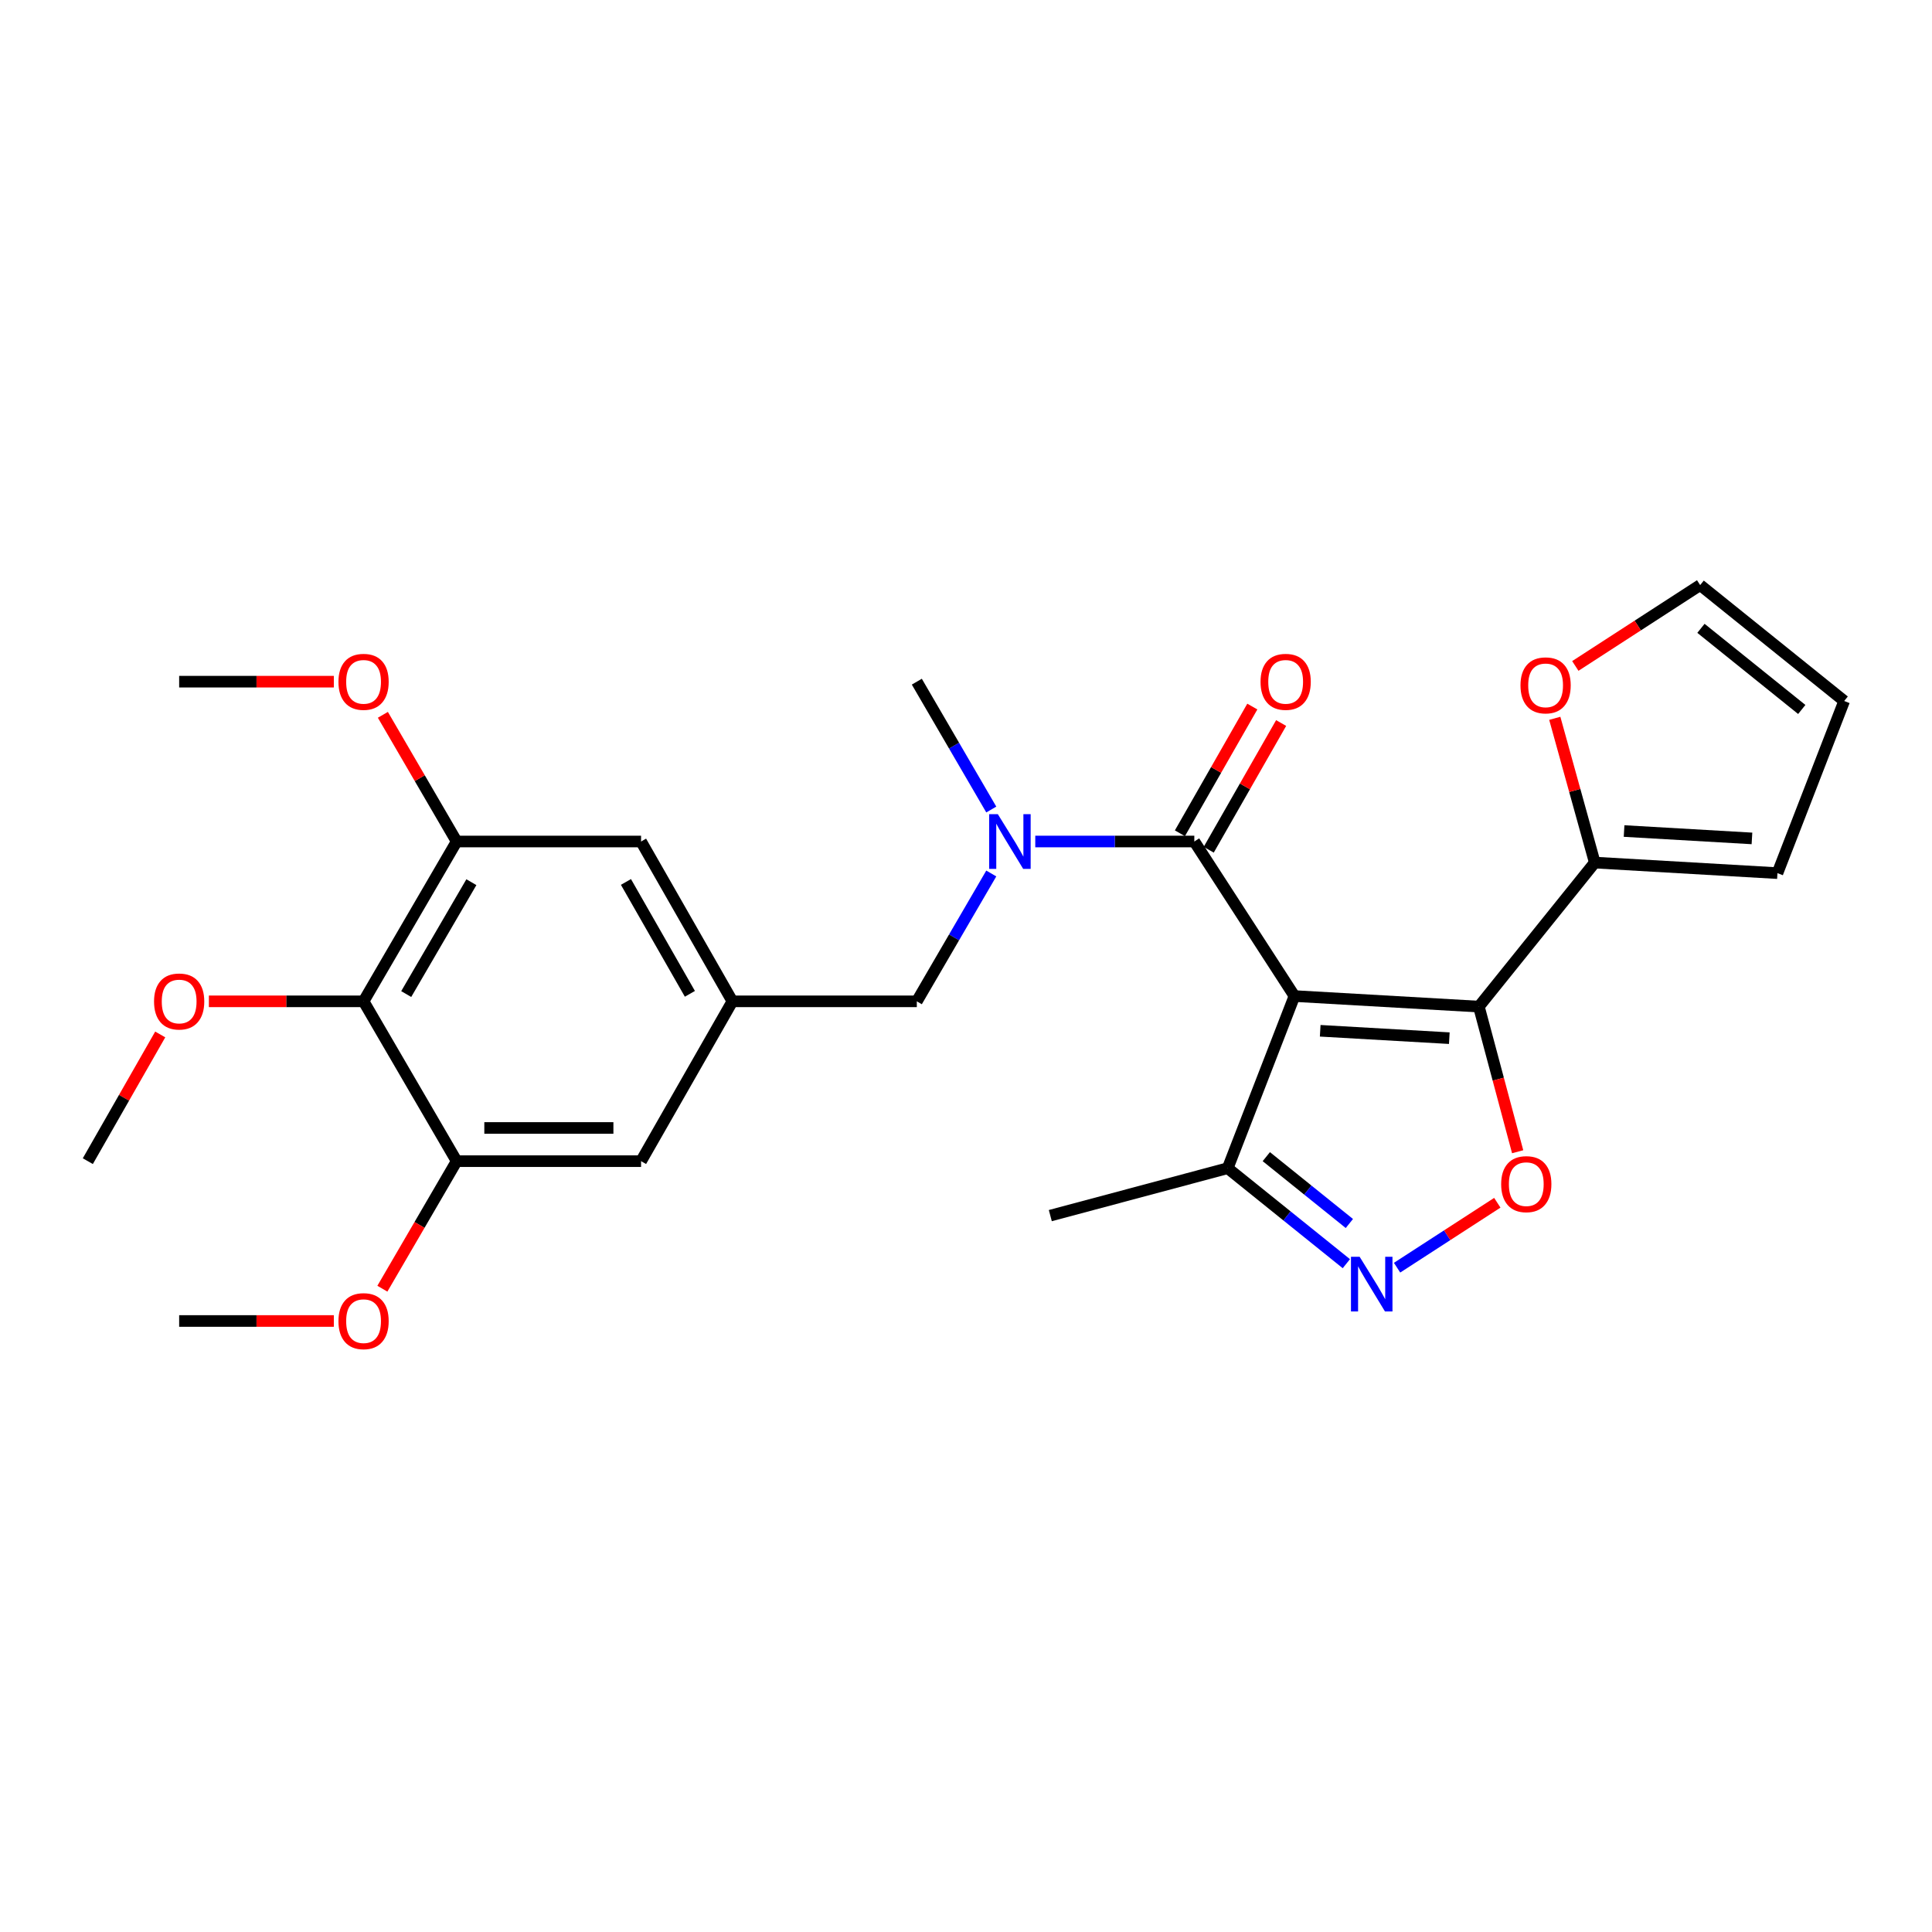 <?xml version='1.0' encoding='iso-8859-1'?>
<svg version='1.1' baseProfile='full'
              xmlns='http://www.w3.org/2000/svg'
                      xmlns:rdkit='http://www.rdkit.org/xml'
                      xmlns:xlink='http://www.w3.org/1999/xlink'
                  xml:space='preserve'
width='1000px' height='1000px' viewBox='0 0 1000 1000'>
<!-- END OF HEADER -->
<rect style='opacity:1.0;fill:#FFFFFF;stroke:none' width='1000' height='1000' x='0' y='0'> </rect>
<path class='bond-0' d='M 618.177,435.562 L 577.015,435.562' style='fill:none;fill-rule:evenodd;stroke:#000000;stroke-width:6px;stroke-linecap:butt;stroke-linejoin:miter;stroke-opacity:1' />
<path class='bond-0' d='M 577.015,435.562 L 535.853,435.562' style='fill:none;fill-rule:evenodd;stroke:#0000FF;stroke-width:6px;stroke-linecap:butt;stroke-linejoin:miter;stroke-opacity:1' />
<path class='bond-1' d='M 625.636,439.825 L 644.376,407.032' style='fill:none;fill-rule:evenodd;stroke:#000000;stroke-width:6px;stroke-linecap:butt;stroke-linejoin:miter;stroke-opacity:1' />
<path class='bond-1' d='M 644.376,407.032 L 663.116,374.24' style='fill:none;fill-rule:evenodd;stroke:#FF0000;stroke-width:6px;stroke-linecap:butt;stroke-linejoin:miter;stroke-opacity:1' />
<path class='bond-1' d='M 610.719,431.3 L 629.459,398.507' style='fill:none;fill-rule:evenodd;stroke:#000000;stroke-width:6px;stroke-linecap:butt;stroke-linejoin:miter;stroke-opacity:1' />
<path class='bond-1' d='M 629.459,398.507 L 648.199,365.715' style='fill:none;fill-rule:evenodd;stroke:#FF0000;stroke-width:6px;stroke-linecap:butt;stroke-linejoin:miter;stroke-opacity:1' />
<path class='bond-2' d='M 618.177,435.562 L 669.998,515.56' style='fill:none;fill-rule:evenodd;stroke:#000000;stroke-width:6px;stroke-linecap:butt;stroke-linejoin:miter;stroke-opacity:1' />
<path class='bond-3' d='M 513.085,452.116 L 493.814,485.203' style='fill:none;fill-rule:evenodd;stroke:#0000FF;stroke-width:6px;stroke-linecap:butt;stroke-linejoin:miter;stroke-opacity:1' />
<path class='bond-3' d='M 493.814,485.203 L 474.543,518.289' style='fill:none;fill-rule:evenodd;stroke:#000000;stroke-width:6px;stroke-linecap:butt;stroke-linejoin:miter;stroke-opacity:1' />
<path class='bond-4' d='M 513.085,419.009 L 493.814,385.922' style='fill:none;fill-rule:evenodd;stroke:#0000FF;stroke-width:6px;stroke-linecap:butt;stroke-linejoin:miter;stroke-opacity:1' />
<path class='bond-4' d='M 493.814,385.922 L 474.543,352.835' style='fill:none;fill-rule:evenodd;stroke:#000000;stroke-width:6px;stroke-linecap:butt;stroke-linejoin:miter;stroke-opacity:1' />
<path class='bond-5' d='M 765.458,521.019 L 669.998,515.56' style='fill:none;fill-rule:evenodd;stroke:#000000;stroke-width:6px;stroke-linecap:butt;stroke-linejoin:miter;stroke-opacity:1' />
<path class='bond-5' d='M 750.158,537.353 L 683.336,533.532' style='fill:none;fill-rule:evenodd;stroke:#000000;stroke-width:6px;stroke-linecap:butt;stroke-linejoin:miter;stroke-opacity:1' />
<path class='bond-6' d='M 765.458,521.019 L 775.497,558.578' style='fill:none;fill-rule:evenodd;stroke:#000000;stroke-width:6px;stroke-linecap:butt;stroke-linejoin:miter;stroke-opacity:1' />
<path class='bond-6' d='M 775.497,558.578 L 785.536,596.137' style='fill:none;fill-rule:evenodd;stroke:#FF0000;stroke-width:6px;stroke-linecap:butt;stroke-linejoin:miter;stroke-opacity:1' />
<path class='bond-7' d='M 765.458,521.019 L 825.448,446.472' style='fill:none;fill-rule:evenodd;stroke:#000000;stroke-width:6px;stroke-linecap:butt;stroke-linejoin:miter;stroke-opacity:1' />
<path class='bond-8' d='M 669.998,515.56 L 635.454,604.653' style='fill:none;fill-rule:evenodd;stroke:#000000;stroke-width:6px;stroke-linecap:butt;stroke-linejoin:miter;stroke-opacity:1' />
<path class='bond-9' d='M 635.454,604.653 L 666.161,629.368' style='fill:none;fill-rule:evenodd;stroke:#000000;stroke-width:6px;stroke-linecap:butt;stroke-linejoin:miter;stroke-opacity:1' />
<path class='bond-9' d='M 666.161,629.368 L 696.869,654.084' style='fill:none;fill-rule:evenodd;stroke:#0000FF;stroke-width:6px;stroke-linecap:butt;stroke-linejoin:miter;stroke-opacity:1' />
<path class='bond-9' d='M 655.439,598.683 L 676.934,615.984' style='fill:none;fill-rule:evenodd;stroke:#000000;stroke-width:6px;stroke-linecap:butt;stroke-linejoin:miter;stroke-opacity:1' />
<path class='bond-9' d='M 676.934,615.984 L 698.429,633.285' style='fill:none;fill-rule:evenodd;stroke:#0000FF;stroke-width:6px;stroke-linecap:butt;stroke-linejoin:miter;stroke-opacity:1' />
<path class='bond-10' d='M 635.454,604.653 L 543.64,629.203' style='fill:none;fill-rule:evenodd;stroke:#000000;stroke-width:6px;stroke-linecap:butt;stroke-linejoin:miter;stroke-opacity:1' />
<path class='bond-11' d='M 723.124,656.153 L 749.065,639.349' style='fill:none;fill-rule:evenodd;stroke:#0000FF;stroke-width:6px;stroke-linecap:butt;stroke-linejoin:miter;stroke-opacity:1' />
<path class='bond-11' d='M 749.065,639.349 L 775.006,622.545' style='fill:none;fill-rule:evenodd;stroke:#FF0000;stroke-width:6px;stroke-linecap:butt;stroke-linejoin:miter;stroke-opacity:1' />
<path class='bond-12' d='M 825.448,446.472 L 920.002,451.932' style='fill:none;fill-rule:evenodd;stroke:#000000;stroke-width:6px;stroke-linecap:butt;stroke-linejoin:miter;stroke-opacity:1' />
<path class='bond-12' d='M 840.622,430.139 L 906.809,433.961' style='fill:none;fill-rule:evenodd;stroke:#000000;stroke-width:6px;stroke-linecap:butt;stroke-linejoin:miter;stroke-opacity:1' />
<path class='bond-13' d='M 825.448,446.472 L 815.1,409.136' style='fill:none;fill-rule:evenodd;stroke:#000000;stroke-width:6px;stroke-linecap:butt;stroke-linejoin:miter;stroke-opacity:1' />
<path class='bond-13' d='M 815.1,409.136 L 804.752,371.8' style='fill:none;fill-rule:evenodd;stroke:#FF0000;stroke-width:6px;stroke-linecap:butt;stroke-linejoin:miter;stroke-opacity:1' />
<path class='bond-14' d='M 920.002,451.932 L 954.545,362.839' style='fill:none;fill-rule:evenodd;stroke:#000000;stroke-width:6px;stroke-linecap:butt;stroke-linejoin:miter;stroke-opacity:1' />
<path class='bond-15' d='M 954.545,362.839 L 879.999,302.838' style='fill:none;fill-rule:evenodd;stroke:#000000;stroke-width:6px;stroke-linecap:butt;stroke-linejoin:miter;stroke-opacity:1' />
<path class='bond-15' d='M 932.591,367.223 L 880.408,325.223' style='fill:none;fill-rule:evenodd;stroke:#000000;stroke-width:6px;stroke-linecap:butt;stroke-linejoin:miter;stroke-opacity:1' />
<path class='bond-16' d='M 879.999,302.838 L 847.691,323.766' style='fill:none;fill-rule:evenodd;stroke:#000000;stroke-width:6px;stroke-linecap:butt;stroke-linejoin:miter;stroke-opacity:1' />
<path class='bond-16' d='M 847.691,323.766 L 815.384,344.694' style='fill:none;fill-rule:evenodd;stroke:#FF0000;stroke-width:6px;stroke-linecap:butt;stroke-linejoin:miter;stroke-opacity:1' />
<path class='bond-17' d='M 188.182,518.289 L 236.365,435.562' style='fill:none;fill-rule:evenodd;stroke:#000000;stroke-width:6px;stroke-linecap:butt;stroke-linejoin:miter;stroke-opacity:1' />
<path class='bond-17' d='M 210.256,514.528 L 243.984,456.619' style='fill:none;fill-rule:evenodd;stroke:#000000;stroke-width:6px;stroke-linecap:butt;stroke-linejoin:miter;stroke-opacity:1' />
<path class='bond-18' d='M 188.182,518.289 L 236.365,601.016' style='fill:none;fill-rule:evenodd;stroke:#000000;stroke-width:6px;stroke-linecap:butt;stroke-linejoin:miter;stroke-opacity:1' />
<path class='bond-19' d='M 188.182,518.289 L 148.15,518.289' style='fill:none;fill-rule:evenodd;stroke:#000000;stroke-width:6px;stroke-linecap:butt;stroke-linejoin:miter;stroke-opacity:1' />
<path class='bond-19' d='M 148.15,518.289 L 108.118,518.289' style='fill:none;fill-rule:evenodd;stroke:#FF0000;stroke-width:6px;stroke-linecap:butt;stroke-linejoin:miter;stroke-opacity:1' />
<path class='bond-20' d='M 236.365,435.562 L 331.816,435.562' style='fill:none;fill-rule:evenodd;stroke:#000000;stroke-width:6px;stroke-linecap:butt;stroke-linejoin:miter;stroke-opacity:1' />
<path class='bond-21' d='M 236.365,435.562 L 217.269,402.776' style='fill:none;fill-rule:evenodd;stroke:#000000;stroke-width:6px;stroke-linecap:butt;stroke-linejoin:miter;stroke-opacity:1' />
<path class='bond-21' d='M 217.269,402.776 L 198.173,369.989' style='fill:none;fill-rule:evenodd;stroke:#FF0000;stroke-width:6px;stroke-linecap:butt;stroke-linejoin:miter;stroke-opacity:1' />
<path class='bond-22' d='M 236.365,601.016 L 331.816,601.016' style='fill:none;fill-rule:evenodd;stroke:#000000;stroke-width:6px;stroke-linecap:butt;stroke-linejoin:miter;stroke-opacity:1' />
<path class='bond-22' d='M 250.683,583.835 L 317.498,583.835' style='fill:none;fill-rule:evenodd;stroke:#000000;stroke-width:6px;stroke-linecap:butt;stroke-linejoin:miter;stroke-opacity:1' />
<path class='bond-23' d='M 236.365,601.016 L 217.141,634.023' style='fill:none;fill-rule:evenodd;stroke:#000000;stroke-width:6px;stroke-linecap:butt;stroke-linejoin:miter;stroke-opacity:1' />
<path class='bond-23' d='M 217.141,634.023 L 197.916,667.03' style='fill:none;fill-rule:evenodd;stroke:#FF0000;stroke-width:6px;stroke-linecap:butt;stroke-linejoin:miter;stroke-opacity:1' />
<path class='bond-24' d='M 82.935,535.432 L 64.195,568.224' style='fill:none;fill-rule:evenodd;stroke:#FF0000;stroke-width:6px;stroke-linecap:butt;stroke-linejoin:miter;stroke-opacity:1' />
<path class='bond-24' d='M 64.195,568.224 L 45.455,601.016' style='fill:none;fill-rule:evenodd;stroke:#000000;stroke-width:6px;stroke-linecap:butt;stroke-linejoin:miter;stroke-opacity:1' />
<path class='bond-25' d='M 331.816,435.562 L 379.093,518.289' style='fill:none;fill-rule:evenodd;stroke:#000000;stroke-width:6px;stroke-linecap:butt;stroke-linejoin:miter;stroke-opacity:1' />
<path class='bond-25' d='M 323.99,456.496 L 357.084,514.405' style='fill:none;fill-rule:evenodd;stroke:#000000;stroke-width:6px;stroke-linecap:butt;stroke-linejoin:miter;stroke-opacity:1' />
<path class='bond-26' d='M 172.796,352.835 L 132.763,352.835' style='fill:none;fill-rule:evenodd;stroke:#FF0000;stroke-width:6px;stroke-linecap:butt;stroke-linejoin:miter;stroke-opacity:1' />
<path class='bond-26' d='M 132.763,352.835 L 92.731,352.835' style='fill:none;fill-rule:evenodd;stroke:#000000;stroke-width:6px;stroke-linecap:butt;stroke-linejoin:miter;stroke-opacity:1' />
<path class='bond-27' d='M 331.816,601.016 L 379.093,518.289' style='fill:none;fill-rule:evenodd;stroke:#000000;stroke-width:6px;stroke-linecap:butt;stroke-linejoin:miter;stroke-opacity:1' />
<path class='bond-28' d='M 172.796,683.744 L 132.763,683.744' style='fill:none;fill-rule:evenodd;stroke:#FF0000;stroke-width:6px;stroke-linecap:butt;stroke-linejoin:miter;stroke-opacity:1' />
<path class='bond-28' d='M 132.763,683.744 L 92.731,683.744' style='fill:none;fill-rule:evenodd;stroke:#000000;stroke-width:6px;stroke-linecap:butt;stroke-linejoin:miter;stroke-opacity:1' />
<path class='bond-29' d='M 379.093,518.289 L 474.543,518.289' style='fill:none;fill-rule:evenodd;stroke:#000000;stroke-width:6px;stroke-linecap:butt;stroke-linejoin:miter;stroke-opacity:1' />
<path  class='atom-1' d='M 516.467 421.402
L 525.747 436.402
Q 526.667 437.882, 528.147 440.562
Q 529.627 443.242, 529.707 443.402
L 529.707 421.402
L 533.467 421.402
L 533.467 449.722
L 529.587 449.722
L 519.627 433.322
Q 518.467 431.402, 517.227 429.202
Q 516.027 427.002, 515.667 426.322
L 515.667 449.722
L 511.987 449.722
L 511.987 421.402
L 516.467 421.402
' fill='#0000FF'/>
<path  class='atom-2' d='M 652.454 352.915
Q 652.454 346.115, 655.814 342.315
Q 659.174 338.515, 665.454 338.515
Q 671.734 338.515, 675.094 342.315
Q 678.454 346.115, 678.454 352.915
Q 678.454 359.795, 675.054 363.715
Q 671.654 367.595, 665.454 367.595
Q 659.214 367.595, 655.814 363.715
Q 652.454 359.835, 652.454 352.915
M 665.454 364.395
Q 669.774 364.395, 672.094 361.515
Q 674.454 358.595, 674.454 352.915
Q 674.454 347.355, 672.094 344.555
Q 669.774 341.715, 665.454 341.715
Q 661.134 341.715, 658.774 344.515
Q 656.454 347.315, 656.454 352.915
Q 656.454 358.635, 658.774 361.515
Q 661.134 364.395, 665.454 364.395
' fill='#FF0000'/>
<path  class='atom-6' d='M 703.741 650.493
L 713.021 665.493
Q 713.941 666.973, 715.421 669.653
Q 716.901 672.333, 716.981 672.493
L 716.981 650.493
L 720.741 650.493
L 720.741 678.813
L 716.861 678.813
L 706.901 662.413
Q 705.741 660.493, 704.501 658.293
Q 703.301 656.093, 702.941 655.413
L 702.941 678.813
L 699.261 678.813
L 699.261 650.493
L 703.741 650.493
' fill='#0000FF'/>
<path  class='atom-7' d='M 776.998 612.913
Q 776.998 606.113, 780.358 602.313
Q 783.718 598.513, 789.998 598.513
Q 796.278 598.513, 799.638 602.313
Q 802.998 606.113, 802.998 612.913
Q 802.998 619.793, 799.598 623.713
Q 796.198 627.593, 789.998 627.593
Q 783.758 627.593, 780.358 623.713
Q 776.998 619.833, 776.998 612.913
M 789.998 624.393
Q 794.318 624.393, 796.638 621.513
Q 798.998 618.593, 798.998 612.913
Q 798.998 607.353, 796.638 604.553
Q 794.318 601.713, 789.998 601.713
Q 785.678 601.713, 783.318 604.513
Q 780.998 607.313, 780.998 612.913
Q 780.998 618.633, 783.318 621.513
Q 785.678 624.393, 789.998 624.393
' fill='#FF0000'/>
<path  class='atom-13' d='M 787.001 354.738
Q 787.001 347.938, 790.361 344.138
Q 793.721 340.338, 800.001 340.338
Q 806.281 340.338, 809.641 344.138
Q 813.001 347.938, 813.001 354.738
Q 813.001 361.618, 809.601 365.538
Q 806.201 369.418, 800.001 369.418
Q 793.761 369.418, 790.361 365.538
Q 787.001 361.658, 787.001 354.738
M 800.001 366.218
Q 804.321 366.218, 806.641 363.338
Q 809.001 360.418, 809.001 354.738
Q 809.001 349.178, 806.641 346.378
Q 804.321 343.538, 800.001 343.538
Q 795.681 343.538, 793.321 346.338
Q 791.001 349.138, 791.001 354.738
Q 791.001 360.458, 793.321 363.338
Q 795.681 366.218, 800.001 366.218
' fill='#FF0000'/>
<path  class='atom-17' d='M 79.731 518.369
Q 79.731 511.569, 83.091 507.769
Q 86.451 503.969, 92.731 503.969
Q 99.011 503.969, 102.371 507.769
Q 105.731 511.569, 105.731 518.369
Q 105.731 525.249, 102.331 529.169
Q 98.931 533.049, 92.731 533.049
Q 86.491 533.049, 83.091 529.169
Q 79.731 525.289, 79.731 518.369
M 92.731 529.849
Q 97.051 529.849, 99.371 526.969
Q 101.731 524.049, 101.731 518.369
Q 101.731 512.809, 99.371 510.009
Q 97.051 507.169, 92.731 507.169
Q 88.411 507.169, 86.051 509.969
Q 83.731 512.769, 83.731 518.369
Q 83.731 524.089, 86.051 526.969
Q 88.411 529.849, 92.731 529.849
' fill='#FF0000'/>
<path  class='atom-19' d='M 175.182 352.915
Q 175.182 346.115, 178.542 342.315
Q 181.902 338.515, 188.182 338.515
Q 194.462 338.515, 197.822 342.315
Q 201.182 346.115, 201.182 352.915
Q 201.182 359.795, 197.782 363.715
Q 194.382 367.595, 188.182 367.595
Q 181.942 367.595, 178.542 363.715
Q 175.182 359.835, 175.182 352.915
M 188.182 364.395
Q 192.502 364.395, 194.822 361.515
Q 197.182 358.595, 197.182 352.915
Q 197.182 347.355, 194.822 344.555
Q 192.502 341.715, 188.182 341.715
Q 183.862 341.715, 181.502 344.515
Q 179.182 347.315, 179.182 352.915
Q 179.182 358.635, 181.502 361.515
Q 183.862 364.395, 188.182 364.395
' fill='#FF0000'/>
<path  class='atom-21' d='M 175.182 683.824
Q 175.182 677.024, 178.542 673.224
Q 181.902 669.424, 188.182 669.424
Q 194.462 669.424, 197.822 673.224
Q 201.182 677.024, 201.182 683.824
Q 201.182 690.704, 197.782 694.624
Q 194.382 698.504, 188.182 698.504
Q 181.942 698.504, 178.542 694.624
Q 175.182 690.744, 175.182 683.824
M 188.182 695.304
Q 192.502 695.304, 194.822 692.424
Q 197.182 689.504, 197.182 683.824
Q 197.182 678.264, 194.822 675.464
Q 192.502 672.624, 188.182 672.624
Q 183.862 672.624, 181.502 675.424
Q 179.182 678.224, 179.182 683.824
Q 179.182 689.544, 181.502 692.424
Q 183.862 695.304, 188.182 695.304
' fill='#FF0000'/>
</svg>
